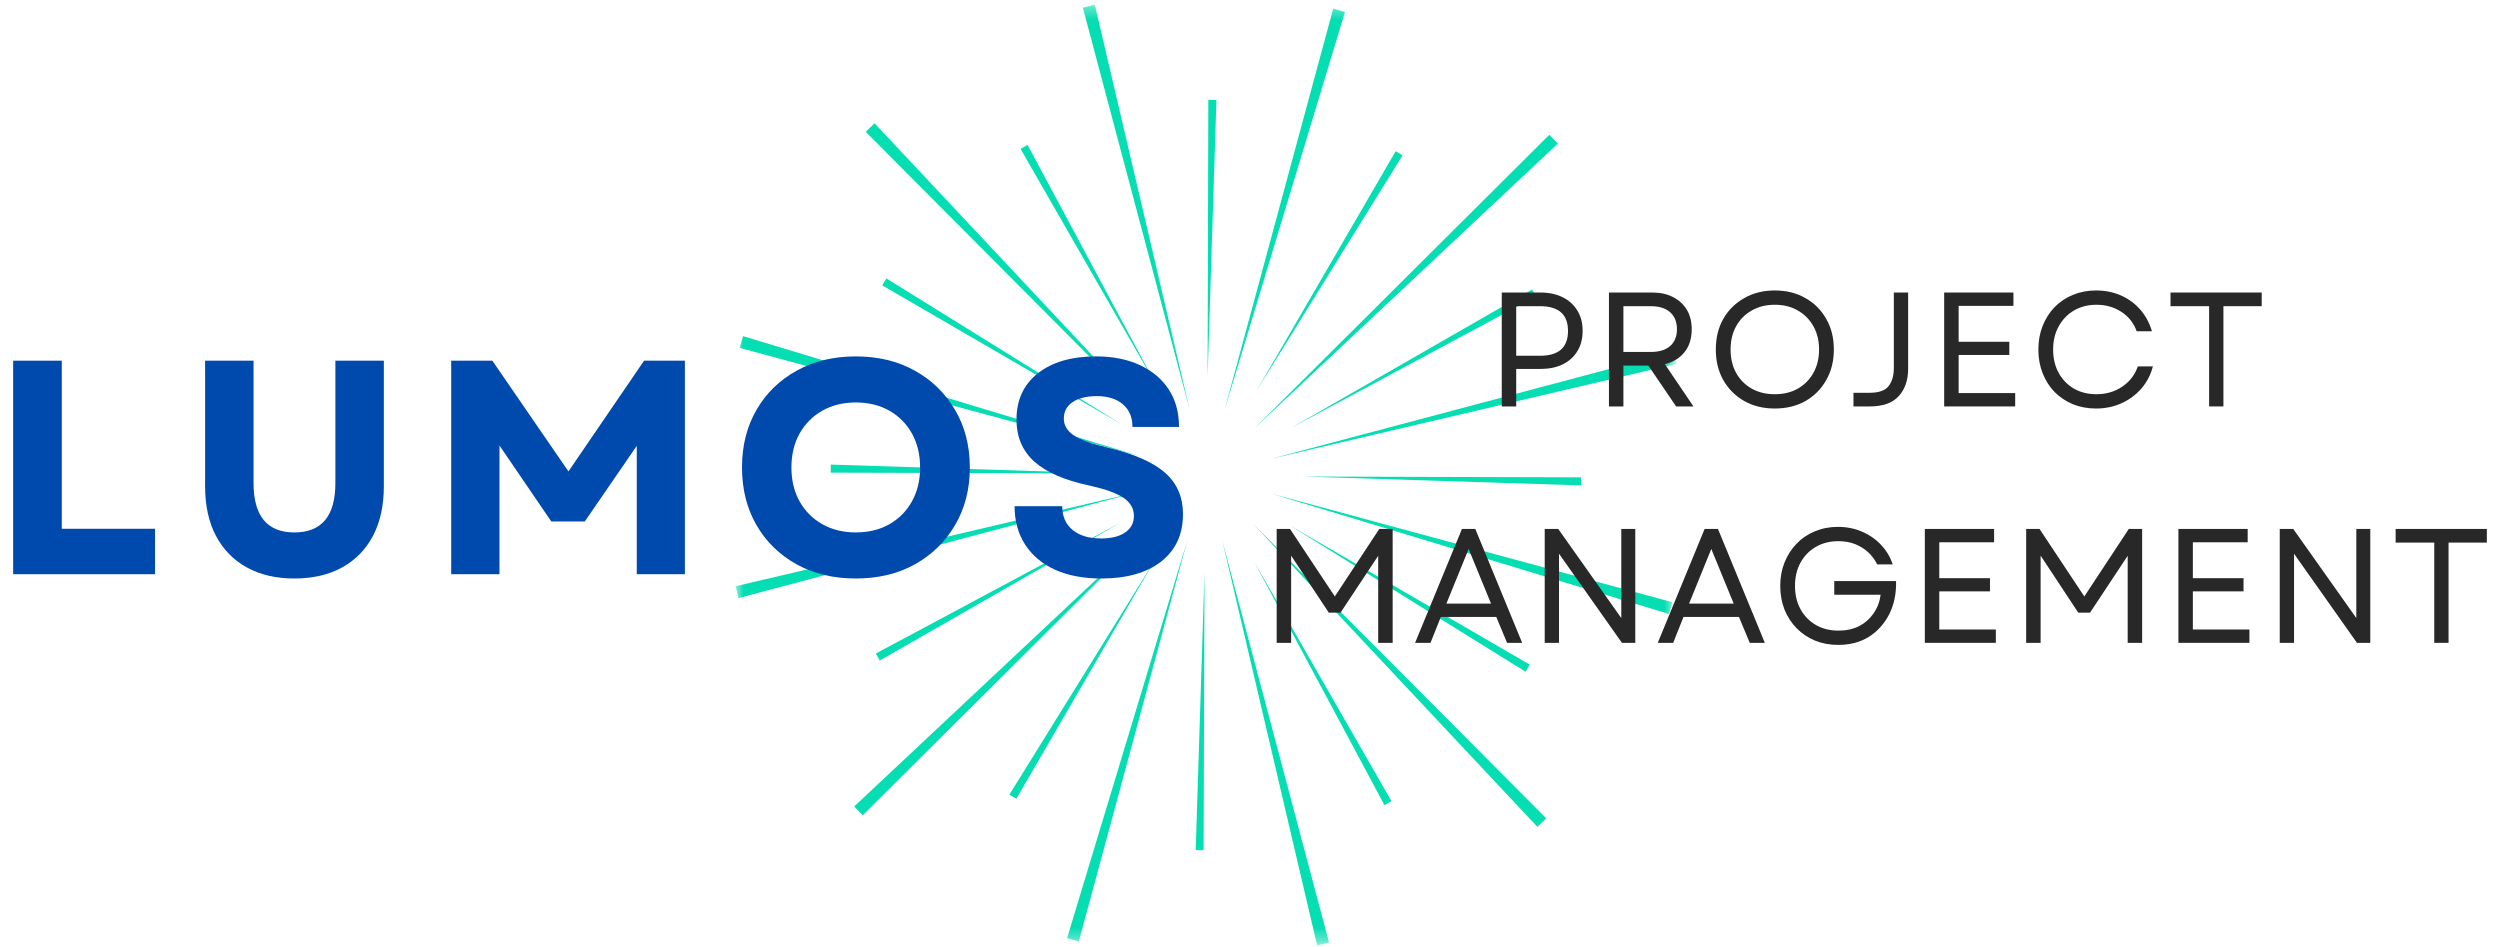 <svg width="190" height="72" viewBox="0 0 190 72" fill="none" xmlns="http://www.w3.org/2000/svg">
<mask id="mask0_1_2" style="mask-type:luminance" maskUnits="userSpaceOnUse" x="55" y="0" width="73" height="72">
<path d="M55.905 0.356H127.193V71.644H55.905V0.356Z" fill="white"/>
</mask>
<g mask="url(#mask0_1_2)">
<path d="M91.833 7.586L92.449 7.595L91.776 28.665L91.833 7.586ZM99.207 8.594L99.799 8.763L93.707 28.961L99.207 8.594ZM106.069 11.495L106.594 11.809L95.483 29.724L106.069 11.495ZM111.952 16.062L112.378 16.506L97.007 30.932L111.952 16.062ZM116.441 22L116.74 22.534L98.163 32.501L116.441 22ZM119.245 28.891L119.396 29.486L98.875 34.316L119.245 28.891ZM120.169 36.278L120.16 36.891L99.09 36.217L120.169 36.278ZM119.152 43.652L118.983 44.244L98.797 38.158L119.152 43.652ZM116.26 50.511L115.943 51.051L98.033 39.936L116.26 50.511ZM111.69 56.397L111.246 56.819L96.823 41.452L111.69 56.397ZM105.752 60.889L105.218 61.188L95.271 42.614L105.752 60.889ZM98.86 63.693L98.266 63.841L93.451 43.332L98.86 63.693ZM91.474 64.617L90.873 64.608L91.543 43.538L91.474 64.617ZM84.099 63.599L83.508 63.43L89.602 43.257L84.099 63.599ZM77.241 60.705L76.71 60.397L87.821 42.484L77.241 60.705ZM71.358 56.137L70.932 55.694L86.3 41.267L71.358 56.137ZM66.863 50.2L66.564 49.665L85.156 39.722L66.863 50.2ZM64.058 43.308L63.914 42.719L84.437 37.911L64.058 43.308ZM63.135 35.922L63.144 35.309L84.214 35.979L63.135 35.922ZM64.158 28.547L64.324 27.955L84.51 34.056L64.158 28.547ZM67.05 21.689L67.364 21.16L85.279 32.272L67.05 21.689ZM71.617 15.805L72.061 15.38L86.487 30.748L71.617 15.805ZM77.561 11.311L78.095 11.012L88.054 29.591L77.561 11.311ZM84.452 8.512L85.044 8.364L89.865 28.888L84.452 8.512ZM101.324 0.658L102.217 0.914L93.058 31.188L101.324 0.658ZM117.748 10.242L118.394 10.915L95.335 32.553L117.748 10.242ZM127.184 26.748L127.408 27.654L96.618 34.865L127.184 26.748ZM127.097 45.768L126.846 46.662L96.587 37.509L127.097 45.768ZM117.512 62.193L116.842 62.842L95.211 39.785L117.512 62.193ZM101.007 71.629L100.104 71.855L92.889 41.065L101.007 71.629ZM81.992 71.544L81.099 71.297L90.248 41.038L81.992 71.544ZM65.565 61.963L64.919 61.29L87.978 39.662L65.565 61.963ZM56.129 45.454L55.905 44.552L86.695 37.34L56.129 45.454ZM56.213 26.44L56.47 25.547L86.728 34.696L56.213 26.44ZM65.797 10.019L66.467 9.37L88.102 32.429L65.797 10.019ZM82.297 0.582L83.206 0.356L90.417 31.146L82.297 0.582Z" fill="#05DDB2"/>
</g>
<path d="M1 43.64V27.412H4.695V40.187H11.783V43.64H1Z" fill="#004AAD"/>
<path d="M22.374 43.966C20.973 43.966 19.765 43.683 18.751 43.121C17.737 42.56 16.955 41.757 16.409 40.718C15.859 39.674 15.588 38.421 15.588 36.963V27.412H19.27V36.71C19.27 39.215 20.303 40.465 22.374 40.465C24.45 40.465 25.489 39.215 25.489 36.71V27.412H29.172V36.963C29.172 38.421 28.897 39.674 28.351 40.718C27.801 41.757 27.022 42.56 26.008 43.121C24.994 43.683 23.78 43.966 22.374 43.966Z" fill="#004AAD"/>
<path d="M34.291 43.64V27.412H37.418L43.202 35.828L48.949 27.412H52.052V43.64H48.394V33.884L44.445 39.632H41.898L37.961 33.86V43.64H34.291Z" fill="#004AAD"/>
<path d="M65.038 43.966C63.347 43.966 61.85 43.61 60.546 42.891C59.242 42.167 58.222 41.174 57.491 39.909C56.758 38.638 56.392 37.177 56.392 35.526C56.392 33.878 56.758 32.42 57.491 31.155C58.222 29.884 59.242 28.891 60.546 28.173C61.85 27.448 63.347 27.086 65.038 27.086C66.734 27.086 68.232 27.448 69.53 28.173C70.825 28.891 71.842 29.884 72.584 31.155C73.333 32.42 73.707 33.878 73.707 35.526C73.707 37.177 73.333 38.638 72.584 39.909C71.842 41.174 70.825 42.167 69.53 42.891C68.232 43.61 66.734 43.966 65.038 43.966ZM60.148 35.526C60.148 36.501 60.353 37.358 60.764 38.098C61.18 38.84 61.757 39.42 62.49 39.837C63.23 40.256 64.078 40.464 65.038 40.464C66.01 40.464 66.864 40.256 67.598 39.837C68.328 39.42 68.902 38.84 69.312 38.098C69.723 37.358 69.928 36.501 69.928 35.526C69.928 34.554 69.723 33.697 69.312 32.954C68.902 32.215 68.328 31.635 67.598 31.215C66.864 30.799 66.01 30.587 65.038 30.587C64.078 30.587 63.23 30.799 62.49 31.215C61.757 31.635 61.18 32.215 60.764 32.954C60.353 33.697 60.148 34.554 60.148 35.526Z" fill="#004AAD"/>
<path d="M83.701 43.966C82.339 43.966 81.168 43.743 80.187 43.302C79.203 42.852 78.442 42.212 77.905 41.382C77.374 40.555 77.108 39.583 77.108 38.472H80.73C80.73 39.245 80.996 39.849 81.527 40.283C82.058 40.712 82.774 40.923 83.677 40.923C84.449 40.923 85.056 40.775 85.5 40.477C85.95 40.172 86.176 39.749 86.176 39.209C86.176 38.638 85.904 38.176 85.367 37.82C84.827 37.467 83.984 37.165 82.843 36.914C80.942 36.513 79.535 35.906 78.617 35.091C77.706 34.27 77.253 33.205 77.253 31.892C77.253 30.403 77.79 29.232 78.871 28.378C79.958 27.517 81.434 27.086 83.302 27.086C84.582 27.086 85.693 27.309 86.635 27.75C87.583 28.194 88.316 28.812 88.832 29.61C89.346 30.4 89.605 31.345 89.605 32.447H86.067C86.067 31.716 85.826 31.143 85.343 30.732C84.866 30.316 84.202 30.105 83.35 30.105C82.578 30.105 81.965 30.259 81.515 30.563C81.071 30.862 80.851 31.282 80.851 31.819C80.851 32.311 81.096 32.731 81.588 33.075C82.077 33.413 82.943 33.727 84.184 34.017C86.212 34.5 87.673 35.146 88.567 35.949C89.46 36.745 89.907 37.79 89.907 39.076C89.907 40.606 89.355 41.805 88.253 42.674C87.148 43.537 85.633 43.966 83.701 43.966Z" fill="#004AAD"/>
<path d="M114.134 30.889V22.232H117.068C117.72 22.232 118.287 22.353 118.77 22.594C119.253 22.836 119.622 23.174 119.881 23.608C120.147 24.037 120.28 24.547 120.28 25.142C120.28 25.74 120.147 26.253 119.881 26.688C119.622 27.116 119.253 27.448 118.77 27.69C118.287 27.925 117.72 28.04 117.068 28.04H115.232V30.889H114.134ZM115.232 27.038H117.044C118.459 27.038 119.169 26.41 119.169 25.154C119.169 23.898 118.459 23.27 117.044 23.27H115.232V27.038Z" fill="#292828"/>
<path d="M122.28 30.889V22.232H125.588C126.192 22.232 126.714 22.35 127.158 22.582C127.599 22.809 127.946 23.125 128.196 23.536C128.444 23.947 128.571 24.442 128.571 25.021C128.571 25.721 128.39 26.301 128.027 26.76C127.665 27.213 127.164 27.518 126.53 27.678L128.703 30.889H127.387L125.274 27.786H123.379V30.889H122.28ZM123.379 26.748H125.468C126.095 26.748 126.581 26.6 126.929 26.301C127.273 25.996 127.448 25.571 127.448 25.021C127.448 24.466 127.273 24.037 126.929 23.729C126.581 23.424 126.095 23.27 125.468 23.27H123.379V26.748Z" fill="#292828"/>
<path d="M134.882 31.047C134.012 31.047 133.239 30.86 132.563 30.479C131.887 30.093 131.356 29.562 130.969 28.885C130.589 28.209 130.402 27.436 130.402 26.567C130.402 25.683 130.589 24.907 130.969 24.237C131.356 23.561 131.887 23.035 132.563 22.655C133.239 22.268 134.012 22.075 134.882 22.075C135.766 22.075 136.542 22.268 137.212 22.655C137.888 23.035 138.413 23.561 138.794 24.237C139.18 24.907 139.373 25.683 139.373 26.567C139.373 27.436 139.18 28.209 138.794 28.885C138.413 29.562 137.888 30.093 137.212 30.479C136.542 30.86 135.766 31.047 134.882 31.047ZM131.525 26.567C131.525 27.237 131.664 27.829 131.947 28.342C132.228 28.849 132.624 29.248 133.131 29.537C133.638 29.821 134.22 29.96 134.882 29.96C135.549 29.96 136.131 29.821 136.632 29.537C137.139 29.248 137.532 28.849 137.816 28.342C138.105 27.829 138.25 27.237 138.25 26.567C138.25 25.891 138.105 25.299 137.816 24.792C137.532 24.285 137.139 23.887 136.632 23.597C136.131 23.307 135.549 23.162 134.882 23.162C134.22 23.162 133.638 23.307 133.131 23.597C132.624 23.887 132.228 24.285 131.947 24.792C131.664 25.299 131.525 25.891 131.525 26.567Z" fill="#292828"/>
<path d="M140.864 30.889V29.851H142.096C142.787 29.851 143.267 29.682 143.533 29.344C143.798 29.006 143.931 28.547 143.931 27.967V22.232H145.018V28.028C145.018 28.891 144.779 29.582 144.305 30.105C143.829 30.63 143.092 30.889 142.096 30.889H140.864Z" fill="#292828"/>
<path d="M147.757 30.889V22.232H153.021V23.246H148.856V25.975H152.707V26.977H148.856V29.875H153.154V30.889H147.757Z" fill="#292828"/>
<path d="M159.298 31.047C158.661 31.047 158.073 30.938 157.535 30.721C157.004 30.497 156.539 30.186 156.147 29.791C155.76 29.39 155.459 28.916 155.241 28.366C155.024 27.811 154.915 27.213 154.915 26.567C154.915 25.915 155.024 25.317 155.241 24.768C155.459 24.222 155.76 23.748 156.147 23.343C156.539 22.942 157.004 22.631 157.535 22.413C158.073 22.19 158.661 22.075 159.298 22.075C159.981 22.075 160.608 22.202 161.182 22.45C161.752 22.7 162.245 23.059 162.655 23.524C163.066 23.992 163.361 24.545 163.549 25.178H162.389C162.163 24.551 161.777 24.062 161.23 23.705C160.681 23.343 160.05 23.162 159.335 23.162C158.689 23.162 158.118 23.307 157.62 23.597C157.128 23.887 156.742 24.291 156.461 24.804C156.177 25.311 156.038 25.9 156.038 26.567C156.038 27.237 156.177 27.829 156.461 28.342C156.742 28.849 157.128 29.248 157.62 29.537C158.118 29.821 158.689 29.96 159.335 29.96C160.065 29.96 160.714 29.773 161.279 29.392C161.849 29.015 162.248 28.499 162.474 27.847H163.621C163.452 28.493 163.156 29.054 162.74 29.537C162.32 30.014 161.816 30.383 161.23 30.648C160.642 30.914 159.999 31.047 159.298 31.047Z" fill="#292828"/>
<path d="M167.893 30.889V23.27H164.959V22.232H171.89V23.27H168.98V30.889H167.893Z" fill="#292828"/>
<path d="M97.027 48.856V40.199H98.041L101.446 45.331L104.827 40.199H105.842V48.856H104.743V42.24L101.881 46.562H100.988L98.126 42.228V48.856H97.027Z" fill="#292828"/>
<path d="M107.547 48.856L111.109 40.199H112.123L115.685 48.856H114.538L113.717 46.888H109.503L108.718 48.856H107.547ZM109.926 45.874H113.319L111.616 41.72L109.926 45.874Z" fill="#292828"/>
<path d="M117.398 48.856V40.199H118.425L123.218 46.973V40.199H124.281V48.856H123.267L118.485 42.083V48.856H117.398Z" fill="#292828"/>
<path d="M125.99 48.856L129.552 40.199H130.566L134.128 48.856H132.981L132.16 46.888H127.946L127.161 48.856H125.99ZM128.369 45.874H131.761L130.059 41.72L128.369 45.874Z" fill="#292828"/>
<path d="M139.705 49.013C139.069 49.013 138.48 48.905 137.943 48.687C137.411 48.464 136.946 48.153 136.554 47.758C136.159 47.356 135.848 46.882 135.624 46.333C135.407 45.777 135.298 45.18 135.298 44.534C135.298 43.882 135.407 43.287 135.624 42.747C135.842 42.2 136.147 41.726 136.542 41.322C136.934 40.911 137.399 40.597 137.931 40.38C138.462 40.157 139.044 40.042 139.681 40.042C140.339 40.042 140.949 40.163 141.505 40.404C142.066 40.64 142.549 40.972 142.954 41.406C143.364 41.835 143.66 42.33 143.847 42.892H142.664C142.389 42.336 141.994 41.907 141.48 41.599C140.973 41.286 140.385 41.129 139.718 41.129C139.072 41.129 138.501 41.273 138.003 41.563C137.502 41.853 137.112 42.258 136.832 42.771C136.557 43.278 136.421 43.867 136.421 44.534C136.421 45.204 136.56 45.795 136.844 46.309C137.125 46.816 137.514 47.214 138.015 47.504C138.513 47.788 139.084 47.927 139.73 47.927C140.315 47.927 140.834 47.815 141.287 47.589C141.737 47.356 142.102 47.033 142.386 46.623C142.676 46.212 142.857 45.738 142.929 45.198H139.404V44.159H144.101C144.125 45.11 143.95 45.952 143.581 46.683C143.21 47.407 142.694 47.981 142.036 48.398C141.375 48.808 140.599 49.013 139.705 49.013Z" fill="#292828"/>
<path d="M146.287 48.856V40.199H151.552V41.213H147.386V43.942H151.238V44.944H147.386V47.842H151.684V48.856H146.287Z" fill="#292828"/>
<path d="M153.989 48.856V40.199H155.003L158.408 45.331L161.789 40.199H162.803V48.856H161.704V42.24L158.842 46.562H157.949L155.087 42.228V48.856H153.989Z" fill="#292828"/>
<path d="M165.559 48.856V40.199H170.823V41.213H166.657V43.942H170.509V44.944H166.657V47.842H170.956V48.856H165.559Z" fill="#292828"/>
<path d="M173.26 48.856V40.199H174.286L179.08 46.973V40.199H180.142V48.856H179.128L174.347 42.083V48.856H173.26Z" fill="#292828"/>
<path d="M185.004 48.856V41.237H182.069V40.199H189V41.237H186.09V48.856H185.004Z" fill="#292828"/>
</svg>
